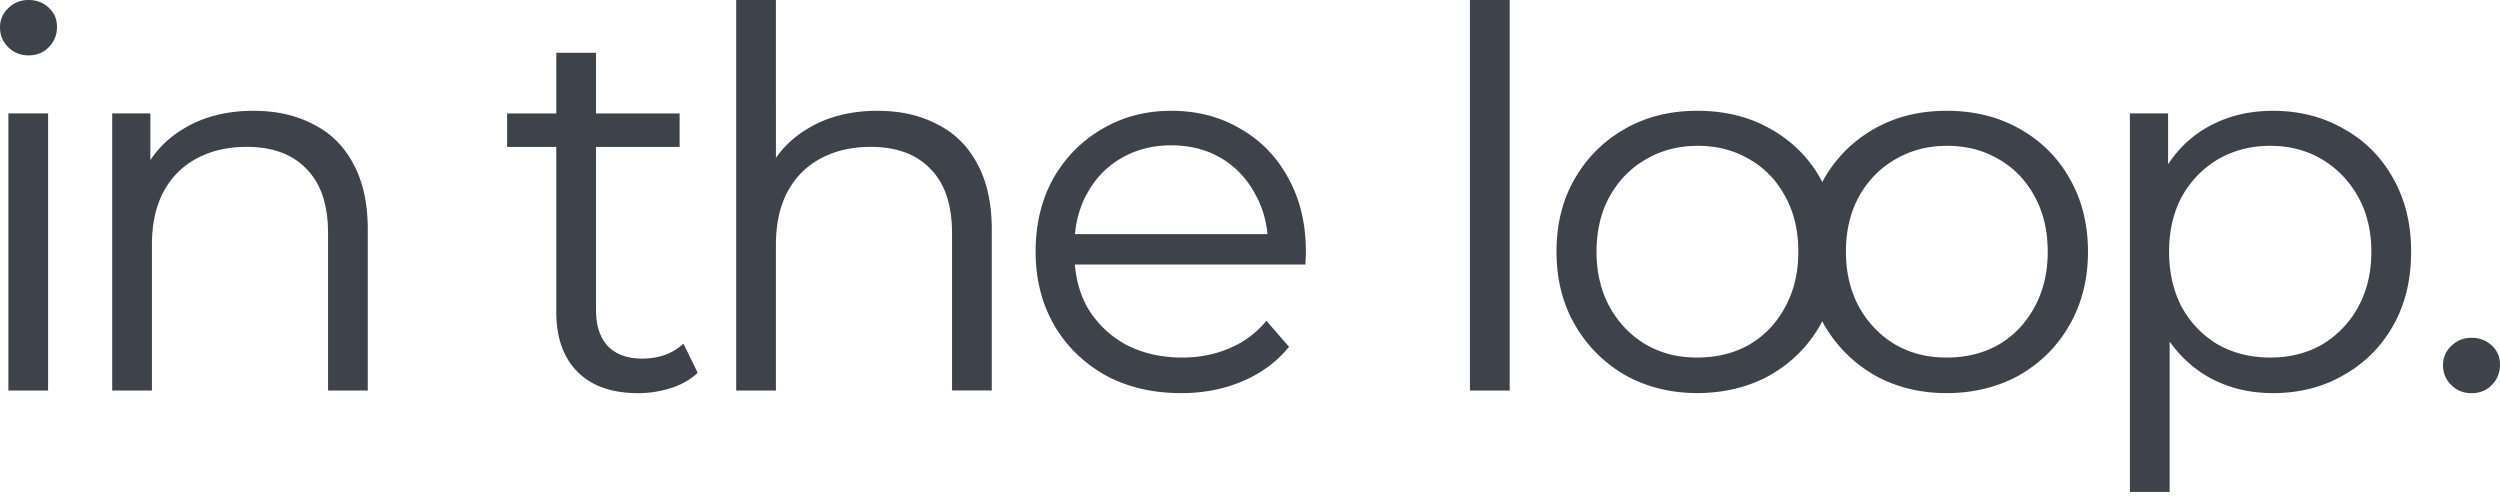 <svg width="321" height="64" fill="none" xmlns="http://www.w3.org/2000/svg"><path d="M193.841 0v50.14h-5.101V0h5.101zM6.009 14.563h.167V50.14h-5.1V14.563h4.933zM6.257.983C5.555.324 4.685 0 3.658 0 2.632 0 1.762.351 1.06 1.054.351 1.713 0 2.54 0 3.524c0 .983.351 1.831 1.054 2.534.702.702 1.572 1.053 2.604 1.053s1.94-.351 2.605-1.053c.702-.708 1.054-1.578 1.054-2.605S6.96 1.637 6.257.983zm301.029 21.923c-1.535-2.756-3.664-4.885-6.376-6.376-2.67-1.535-5.696-2.302-9.073-2.302-3.113 0-5.917.697-8.403 2.102-2.037 1.146-3.712 2.74-5.052 4.76v-6.527h-4.902v48.6h5.102V43.857c1.334 1.875 2.972 3.383 4.917 4.518 2.491 1.405 5.269 2.102 8.338 2.102 3.383 0 6.409-.767 9.078-2.308a16.555 16.555 0 006.371-6.37c1.54-2.713 2.302-5.874 2.302-9.479 0-3.604-.767-6.7-2.302-9.413zm-4.523 16.579c-1.151 2.032-2.696 3.62-4.636 4.771-1.94 1.102-4.15 1.654-6.625 1.654-2.475 0-4.712-.551-6.695-1.654-1.94-1.145-3.486-2.734-4.637-4.766-1.102-2.075-1.659-4.463-1.659-7.17 0-2.708.557-5.07 1.654-7.101 1.151-2.032 2.696-3.62 4.636-4.771 1.989-1.146 4.215-1.724 6.695-1.724 2.481 0 4.685.573 6.625 1.724 1.94 1.145 3.491 2.74 4.637 4.771 1.145 2.032 1.723 4.393 1.723 7.1 0 2.708-.578 5.09-1.723 7.166h.005zm-135.087-7.171c0-3.561-.745-6.695-2.237-9.408-1.491-2.756-3.545-4.88-6.171-6.37-2.577-1.54-5.539-2.308-8.878-2.308-3.34 0-6.279.789-8.943 2.372-2.621 1.535-4.701 3.664-6.236 6.371l.124.07h.006l-.13-.07c-1.491 2.713-2.237 5.83-2.237 9.343 0 3.512.789 6.657 2.372 9.413l.146-.08-.022.015-.124.07c1.583 2.713 3.772 4.859 6.576 6.442 2.805 1.535 6.053 2.302 9.749 2.302 2.837 0 5.436-.497 7.781-1.492 2.394-.994 4.388-2.442 5.971-4.344l.092-.108-.092-.108-2.686-3.086-.129-.146-.125.146a12.245 12.245 0 01-4.766 3.442c-1.81.751-3.782 1.13-5.911 1.13-2.708 0-5.118-.557-7.241-1.66-2.075-1.15-3.707-2.717-4.901-4.7-.935-1.654-1.481-3.518-1.654-5.588h29.601s.033-.53.044-.767a67 67 0 00.027-.876l-.006-.005zm-28.142-7.37c1.059-1.99 2.54-3.53 4.431-4.631 1.897-1.103 4.037-1.654 6.425-1.654s4.571.551 6.425 1.654c1.853 1.102 3.307 2.647 4.366 4.63l.141-.075-.146.08c.864 1.525 1.388 3.232 1.572 5.118h-24.732c.189-1.88.686-3.588 1.502-5.123h.016zM45.326 20.96c-1.221-2.264-2.945-3.945-5.171-5.036-2.178-1.135-4.707-1.697-7.592-1.697-3.426 0-6.388.746-8.879 2.237-1.82 1.065-3.28 2.432-4.377 4.101v-6.003h-4.9V50.14h5.1V31.444c0-2.664.487-4.917 1.46-6.765 1.015-1.897 2.42-3.324 4.225-4.296 1.848-1.016 4.015-1.524 6.495-1.524 3.323 0 5.869.95 7.663 2.831l.118-.113-.118.119c1.837 1.837 2.772 4.582 2.772 8.273V50.14h5.1V29.499c0-3.42-.631-6.269-1.901-8.538h.005zm44.05 26.862l.152-.076-1.68-3.426-.152.076-.108-.125c-1.35 1.178-3.058 1.773-5.122 1.773-1.935 0-3.41-.551-4.442-1.627-.995-1.075-1.497-2.62-1.497-4.652V18.864h10.737v-4.296H76.527V6.782h-5.101v7.786h-6.312v4.296h6.312v21.177c0 3.297.902 5.874 2.734 7.706 1.832 1.832 4.431 2.734 7.77 2.734a13.73 13.73 0 004.075-.61c1.362-.411 2.524-1.049 3.485-1.913l-.113-.125v-.01zm.206.037l-.092.087-.113-.124.151-.076.054.113zm-1.886-3.463l-.108-.125.162-.145.098.194-.152.076zm37.751-23.436c-1.222-2.264-2.951-3.945-5.172-5.036-2.172-1.135-4.706-1.697-7.592-1.697-3.426 0-6.387.746-8.878 2.237-1.719 1-3.107 2.275-4.177 3.815V0h-5.101v50.14h5.1V31.445c0-2.664.487-4.917 1.46-6.765 1.016-1.897 2.421-3.324 4.225-4.296 1.848-1.016 4.015-1.524 6.496-1.524 3.323 0 5.868.95 7.662 2.831 1.837 1.843 2.772 4.588 2.772 8.273v20.172h5.101V29.5c0-3.42-.632-6.269-1.902-8.538h.006zm-24.517 3.637l.022.01-.027-.01h.005zM265.732 22.9c-1.535-2.713-3.686-4.837-6.436-6.371-2.713-1.54-5.831-2.302-9.343-2.302-3.513 0-6.566.767-9.278 2.302-2.713 1.534-4.858 3.658-6.436 6.37-.092.158-.173.32-.254.476-.086-.156-.168-.319-.254-.475-1.535-2.713-3.685-4.837-6.436-6.371-2.712-1.54-5.83-2.302-9.348-2.302-3.518 0-6.566.767-9.278 2.302-2.713 1.534-4.858 3.658-6.441 6.37-1.584 2.713-2.373 5.853-2.373 9.414s.789 6.657 2.373 9.413l.145-.08h-.01l-.135.08a17.585 17.585 0 006.435 6.436l.087-.146v.01l-.087.136c2.756 1.54 5.852 2.307 9.278 2.307s6.588-.767 9.343-2.302c2.756-1.583 4.902-3.728 6.442-6.44.091-.157.167-.325.254-.482.086.162.162.325.254.481 1.577 2.713 3.728 4.858 6.435 6.441l.087-.145v.01l-.087.135c2.756 1.54 5.852 2.308 9.278 2.308s6.588-.767 9.343-2.302l-.075-.13-.011-.016.081.146c2.756-1.583 4.901-3.729 6.441-6.441 1.583-2.756 2.372-5.896 2.372-9.414 0-3.517-.789-6.7-2.372-9.413l.006-.005zm-22.431-2.6l.086.147c1.94-1.146 4.15-1.724 6.625-1.724 2.475 0 4.685.573 6.625 1.724l.087-.146-.011.016-.076.13c1.94 1.102 3.464 2.669 4.566 4.7 1.146 2.032 1.724 4.421 1.724 7.171s-.578 5.09-1.724 7.166l.13.075-.016-.01-.114-.065c-1.102 2.032-2.626 3.62-4.571 4.771-1.94 1.102-4.172 1.654-6.695 1.654-2.524 0-4.621-.551-6.56-1.654-1.94-1.145-3.486-2.74-4.637-4.771-1.145-2.075-1.724-4.464-1.724-7.166 0-2.701.579-5.139 1.724-7.165 1.151-2.032 2.691-3.599 4.637-4.701l-.081-.146.005-.005zm-32.017 0l.081.147c1.94-1.146 4.15-1.724 6.625-1.724 2.475 0 4.685.573 6.625 1.724 1.94 1.102 3.464 2.669 4.566 4.7 1.146 2.032 1.724 4.421 1.724 7.171s-.578 5.09-1.724 7.166l.146.08-.022-.01-.124-.07c-1.102 2.032-2.626 3.62-4.571 4.771-1.94 1.102-4.172 1.654-6.696 1.654-2.523 0-4.62-.551-6.56-1.654-1.94-1.145-3.49-2.74-4.636-4.771-1.146-2.075-1.724-4.464-1.724-7.166 0-2.701.578-5.139 1.724-7.165 1.151-2.032 2.691-3.599 4.636-4.701l-.081-.146.011-.005zm23.079 21.35l-.027.017.038-.022h-.011v.006zm9.019-21.198l-.081-.146.086.146h-.005zm76.554 23.906c-.703-.66-1.573-.984-2.599-.984-1.027 0-1.897.352-2.599 1.054-.703.665-1.054 1.491-1.054 2.47 0 .978.351 1.831 1.054 2.534.702.702 1.572 1.054 2.604 1.054s1.94-.352 2.605-1.054c.702-.708 1.053-1.578 1.053-2.605 0-1.026-.356-1.815-1.059-2.47h-.005z" fill="#3D424B"/></svg>